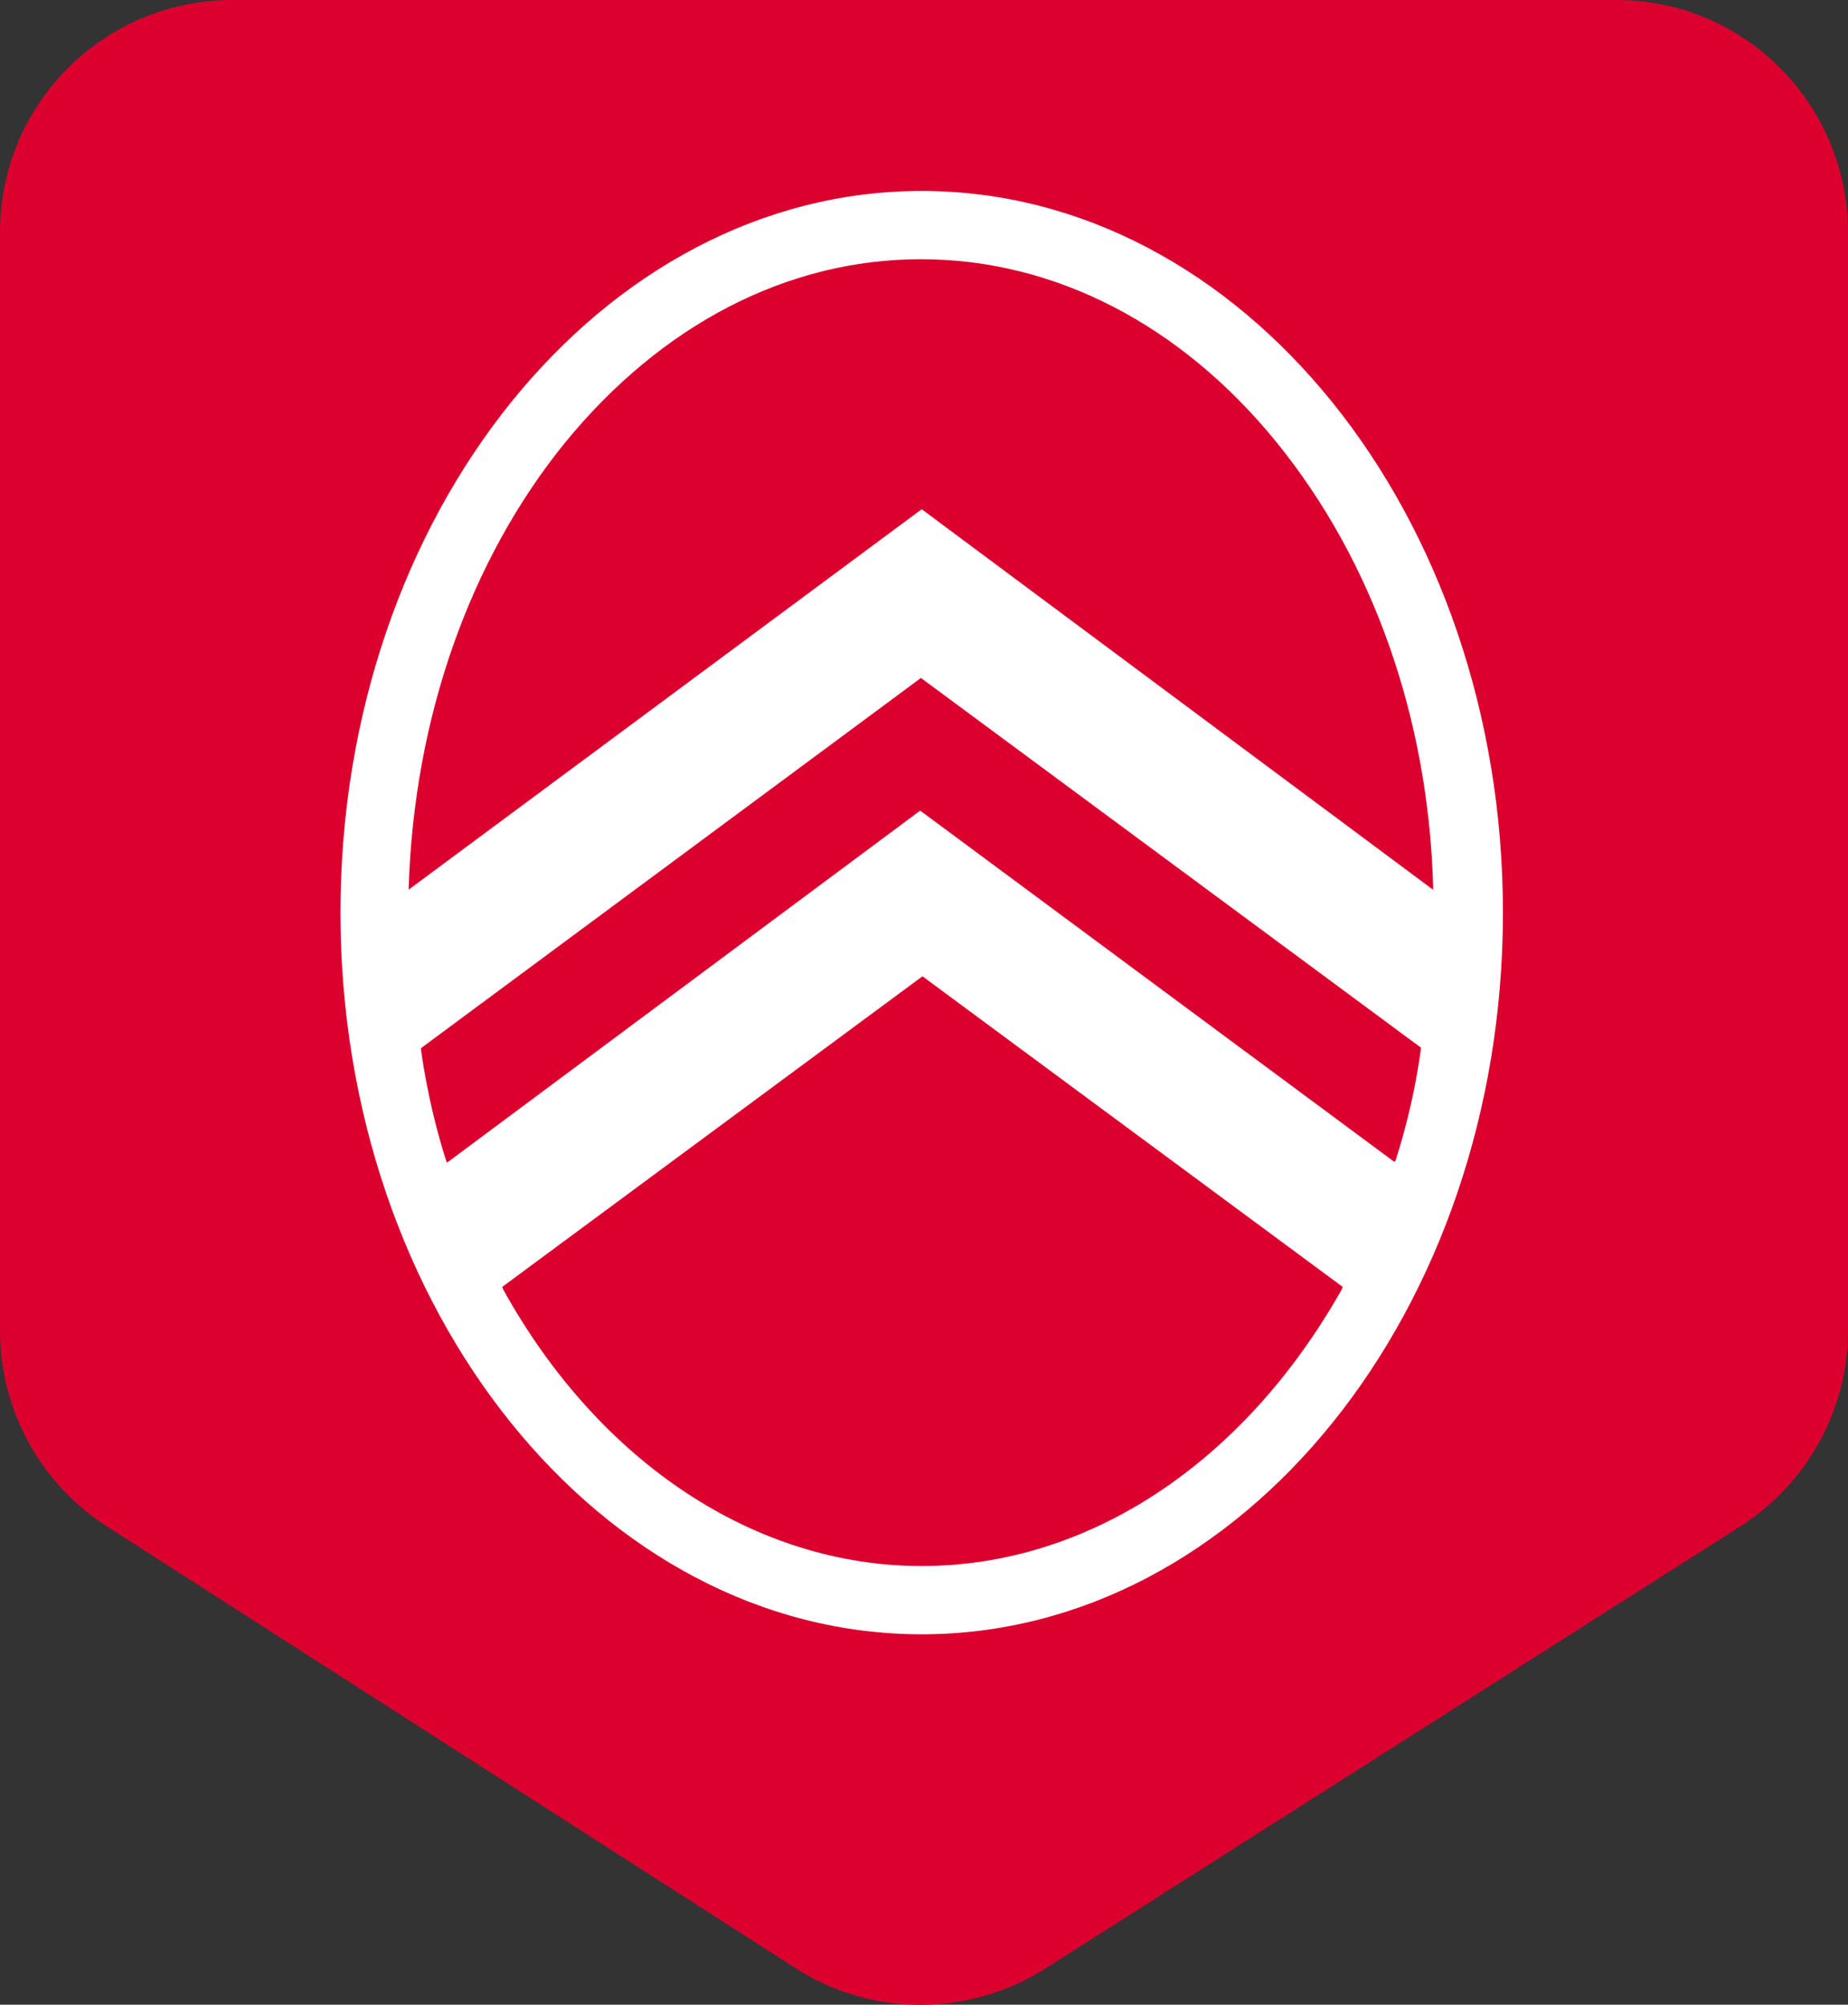<?xml version="1.0" encoding="utf-8"?>
<!-- Generator: Adobe Illustrator 19.0.0, SVG Export Plug-In . SVG Version: 6.00 Build 0)  -->
<svg version="1.1" id="Capa_1" xmlns="http://www.w3.org/2000/svg" xmlns:xlink="http://www.w3.org/1999/xlink" x="0px" y="0px"
	 viewBox="-185 266.6 241 261.4" style="enable-background:new -185 266.6 241 261.4;" xml:space="preserve">
<rect x="-185" y="266.6" width="241" height="261.4" fill="#333333" stroke="none"/>
<style type="text/css">
	.st0{fill:#DC002E;}
	.st1{fill:#FFFFFF;}
</style>
<title>citroen-badge</title>
<g id="Capa_2">
	<g id="Capa_1-2">
		<path class="st0" d="M25.8,266.6h-180.5c-16.7,0-30.3,13.5-30.3,30.3v143.2c0,10.3,5.2,19.9,13.9,25.5l89.8,57.6
			c9.9,6.4,22.6,6.4,32.6,0.1L42,465.6c8.7-5.6,14-15.2,14-25.5V296.9C56,280.2,42.5,266.6,25.8,266.6z"/>
	</g>
</g>
<path class="st1" d="M-64.8,291.5c-41.8,0-75.8,42.2-75.8,94.1s34,94.1,75.8,94.1S11,437.5,11,385.6S-23,291.5-64.8,291.5z
	 M-126.7,418.2l-0.1-0.2c-2.5-7.8-3.3-14.6-3.3-14.6l0-0.1l0.1-0.1l65.1-48.2l65.2,48.2l0,0.1c0,0.1-0.8,6.9-3.3,14.6l-0.1,0.2
	l-0.2-0.1l0,0l-61.7-45.7L-126.7,418.2L-126.7,418.2z M-64.8,470.8c-21.7,0-42.1-13.5-54.6-36.1l-0.1-0.3l54.8-40.5l54.8,40.5
	l-0.1,0.3l0,0C-22.8,457.4-43.1,470.8-64.8,470.8z M-64.8,333l-66.9,49.6l0-0.3c0.7-22,7.9-42.6,20.4-58
	c12.6-15.4,29-23.9,46.4-23.9s33.9,8.5,46.4,23.9c12.5,15.4,19.8,35.9,20.4,58l0,0.3l-0.3-0.2L-64.8,333z"/>
</svg>
